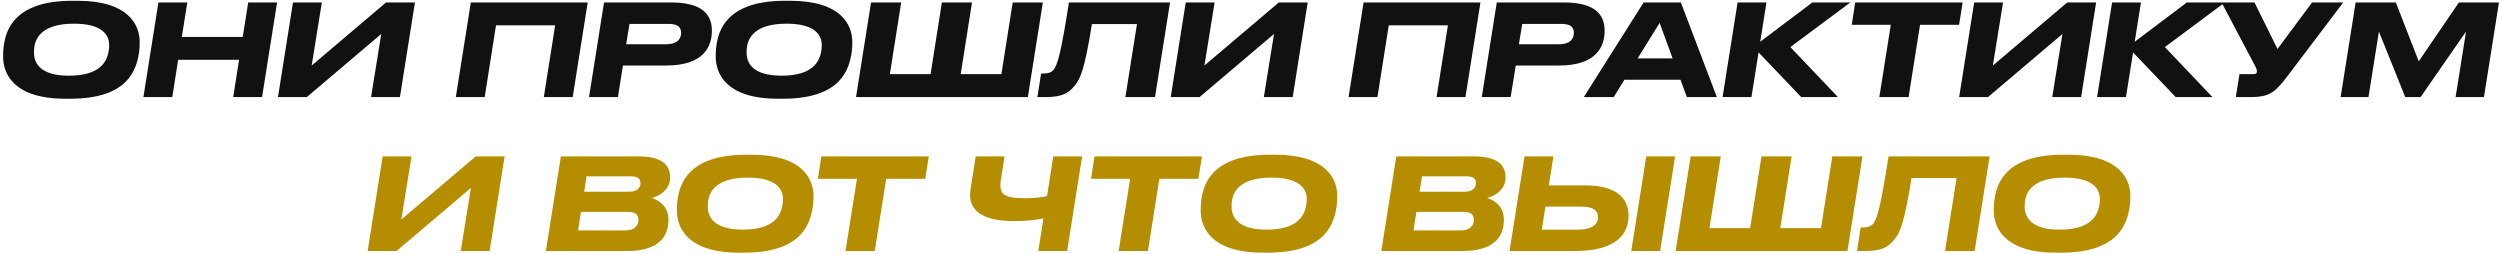 <?xml version="1.0" encoding="UTF-8"?> <svg xmlns="http://www.w3.org/2000/svg" width="747" height="76" viewBox="0 0 747 76" fill="none"><path d="M21.066 29.494H19.432C4.08 29.494 0.926 22.008 0.926 16.954C0.926 16.08 0.926 15.13 1.116 13.762C1.724 9.126 4.194 0.234 21.56 0.234H23.194C38.47 0.234 41.738 7.492 41.738 12.584C41.738 13.61 41.7 14.598 41.548 15.662C40.788 20.526 38.546 29.494 21.066 29.494ZM32.618 13.496C32.618 10.38 30.49 7.074 22.092 7.074C12.668 7.074 10.502 11.254 10.198 14.484C10.16 14.978 10.16 15.358 10.16 15.776C10.16 18.854 12.022 22.616 20.572 22.616C29.882 22.616 32.01 18.474 32.504 15.016C32.618 14.446 32.618 14.066 32.618 13.496ZM42.853 29L47.337 0.728H55.964L54.33 11.026H72.531L74.165 0.728H82.791L78.308 29H69.681L71.43 17.866H53.227L51.48 29H42.853ZM83.061 29L87.545 0.728H96.171L93.131 19.576L115.361 0.728H123.987L119.503 29H110.877L113.917 10.152L91.687 29H83.061ZM136.2 29L140.684 0.728H175.606L171.122 29H162.496L165.878 7.568H148.208L144.826 29H136.2ZM184.628 29H176.002L180.486 0.728H200.436C209.708 0.728 212.71 4.224 212.71 9.164C212.71 13.724 210.468 19.576 199.068 19.576H186.148L184.628 29ZM187.098 13.23H199.03C202.222 13.23 203.514 11.786 203.514 9.772C203.514 8.024 202.336 7.15 199.942 7.15H188.086L187.098 13.23ZM233.995 29.494H232.361C217.009 29.494 213.855 22.008 213.855 16.954C213.855 16.08 213.855 15.13 214.045 13.762C214.653 9.126 217.123 0.234 234.489 0.234H236.123C251.399 0.234 254.667 7.492 254.667 12.584C254.667 13.61 254.629 14.598 254.477 15.662C253.717 20.526 251.475 29.494 233.995 29.494ZM245.547 13.496C245.547 10.38 243.419 7.074 235.021 7.074C225.597 7.074 223.431 11.254 223.127 14.484C223.089 14.978 223.089 15.358 223.089 15.776C223.089 18.854 224.951 22.616 233.501 22.616C242.811 22.616 244.939 18.474 245.433 15.016C245.547 14.446 245.547 14.066 245.547 13.496ZM255.783 29L260.267 0.728H269.273L265.891 22.16H278.051L281.433 0.728H290.439L287.057 22.16H299.217L302.599 0.728H311.605L307.121 29H255.783ZM336.269 29L339.727 7.188H326.275C324.033 21.058 322.817 23.49 321.069 25.656C319.321 27.822 317.231 29 312.633 29H309.973L311.075 21.97H311.645C313.013 21.97 313.887 21.78 314.685 20.982C316.015 19.576 317.079 15.586 319.397 0.728H349.607L345.123 29H336.269ZM349.816 29L354.3 0.728H362.926L359.886 19.576L382.116 0.728H390.742L386.258 29H377.632L380.672 10.152L358.442 29H349.816ZM402.955 29L407.439 0.728H442.361L437.877 29H429.251L432.633 7.568H414.963L411.581 29H402.955ZM451.383 29H442.757L447.241 0.728H467.191C476.463 0.728 479.465 4.224 479.465 9.164C479.465 13.724 477.223 19.576 465.823 19.576H452.903L451.383 29ZM453.853 13.23H465.785C468.977 13.23 470.269 11.786 470.269 9.772C470.269 8.024 469.091 7.15 466.697 7.15H454.841L453.853 13.23ZM499.773 17.448L495.897 6.846L489.323 17.448H499.773ZM504.029 29L502.129 23.832H485.371L482.179 29H473.249L491.109 0.728H502.243L512.997 29H504.029ZM538.192 29L525.462 15.662L523.334 29H514.708L519.192 0.728H527.818L525.956 12.47L541.536 0.728H552.898L534.962 14.066L549.174 29H538.192ZM561.548 29L564.968 7.416H553.302L554.328 0.728H586.438L585.374 7.416H573.708L570.288 29H561.548ZM585.4 29L589.884 0.728H598.51L595.47 19.576L617.7 0.728H626.326L621.842 29H613.216L616.256 10.152L594.026 29H585.4ZM650.093 29L637.363 15.662L635.235 29H626.609L631.093 0.728H639.719L637.857 12.47L653.437 0.728H664.799L646.863 14.066L661.075 29H650.093ZM700.163 0.728L683.709 22.464C680.099 27.176 678.541 29 672.651 29H668.053L669.155 22.16H673.183C674.095 22.16 674.361 21.932 674.361 21.362V21.324C674.361 20.83 674.209 20.374 673.639 19.348L663.797 0.728H673.639L680.517 14.636L690.853 0.728H700.163ZM699.382 29L703.866 0.728H715.874L722.714 18.322L734.722 0.728H746.692L742.208 29H733.734L736.85 9.43L723.284 29H718.686L710.82 9.43L707.704 29H699.382Z" fill="#111111"></path><path d="M109.853 75L114.337 46.728H122.963L119.923 65.576L142.153 46.728H150.779L146.295 75H137.669L140.709 56.152L118.479 75H109.853ZM163.106 75L167.59 46.728H190.77C198.066 46.728 200.232 49.464 200.232 53.036C200.232 56.95 196.66 58.66 194.722 59.154C196.394 59.648 199.738 61.358 199.738 65.614C199.738 70.896 196.622 75 187.312 75H163.106ZM174.544 57.292H187.996C190.58 57.292 191.378 55.924 191.378 54.746C191.378 53.644 190.884 52.694 188.642 52.694H175.266L174.544 57.292ZM172.72 68.844H186.894C190.048 68.844 190.77 66.944 190.77 65.728C190.77 64.512 190.276 63.296 187.654 63.296H173.594L172.72 68.844ZM222.399 75.494H220.765C205.413 75.494 202.259 68.008 202.259 62.954C202.259 62.08 202.259 61.13 202.449 59.762C203.057 55.126 205.527 46.234 222.893 46.234H224.527C239.803 46.234 243.071 53.492 243.071 58.584C243.071 59.61 243.033 60.598 242.881 61.662C242.121 66.526 239.879 75.494 222.399 75.494ZM233.951 59.496C233.951 56.38 231.823 53.074 223.425 53.074C214.001 53.074 211.835 57.254 211.531 60.484C211.493 60.978 211.493 61.358 211.493 61.776C211.493 64.854 213.355 68.616 221.905 68.616C231.215 68.616 233.343 64.474 233.837 61.016C233.951 60.446 233.951 60.066 233.951 59.496ZM252.636 75L256.056 53.416H244.39L245.416 46.728H277.526L276.462 53.416H264.796L261.376 75H252.636ZM310.231 75L311.789 65.272C309.395 65.728 306.659 66.07 302.973 66.07C293.397 66.07 289.863 62.726 289.863 58.356C289.863 57.634 289.939 56.912 290.053 56.114L291.535 46.728H300.161L299.021 53.986C298.945 54.442 298.907 54.86 298.907 55.278C298.907 57.9 299.971 59.23 306.089 59.23C307.951 59.23 310.573 59.154 312.853 58.584L314.715 46.728H323.341L318.857 75H310.231ZM334.256 75L337.676 53.416H326.01L327.036 46.728H359.146L358.082 53.416H346.416L342.996 75H334.256ZM378.904 75.494H377.27C361.918 75.494 358.764 68.008 358.764 62.954C358.764 62.08 358.764 61.13 358.954 59.762C359.562 55.126 362.032 46.234 379.398 46.234H381.032C396.308 46.234 399.576 53.492 399.576 58.584C399.576 59.61 399.538 60.598 399.386 61.662C398.626 66.526 396.384 75.494 378.904 75.494ZM390.456 59.496C390.456 56.38 388.328 53.074 379.93 53.074C370.506 53.074 368.34 57.254 368.036 60.484C367.998 60.978 367.998 61.358 367.998 61.776C367.998 64.854 369.86 68.616 378.41 68.616C387.72 68.616 389.848 64.474 390.342 61.016C390.456 60.446 390.456 60.066 390.456 59.496ZM412.735 75L417.219 46.728H440.399C447.695 46.728 449.861 49.464 449.861 53.036C449.861 56.95 446.289 58.66 444.351 59.154C446.023 59.648 449.367 61.358 449.367 65.614C449.367 70.896 446.251 75 436.941 75H412.735ZM424.173 57.292H437.625C440.209 57.292 441.007 55.924 441.007 54.746C441.007 53.644 440.513 52.694 438.271 52.694H424.895L424.173 57.292ZM422.349 68.844H436.523C439.677 68.844 440.399 66.944 440.399 65.728C440.399 64.512 439.905 63.296 437.283 63.296H423.223L422.349 68.844ZM486.615 64.398C486.615 69.718 483.233 75 470.541 75H451.047L455.531 46.728H464.157L462.789 55.392H473.695C482.777 55.392 486.615 59.116 486.615 64.398ZM460.699 68.616H471.453C475.975 68.616 477.495 66.83 477.495 64.968C477.495 63.068 476.279 61.738 472.517 61.738H461.763L460.699 68.616ZM500.523 46.728L496.039 75H487.413L491.897 46.728H500.523ZM500.68 75L505.164 46.728H514.17L510.788 68.16H522.948L526.33 46.728H535.336L531.954 68.16H544.114L547.496 46.728H556.502L552.018 75H500.68ZM581.166 75L584.624 53.188H571.172C568.93 67.058 567.714 69.49 565.966 71.656C564.218 73.822 562.128 75 557.53 75H554.87L555.972 67.97H556.542C557.91 67.97 558.784 67.78 559.582 66.982C560.912 65.576 561.976 61.586 564.294 46.728H594.504L590.02 75H581.166ZM615.88 75.494H614.246C598.894 75.494 595.74 68.008 595.74 62.954C595.74 62.08 595.74 61.13 595.93 59.762C596.538 55.126 599.008 46.234 616.374 46.234H618.008C633.284 46.234 636.552 53.492 636.552 58.584C636.552 59.61 636.514 60.598 636.362 61.662C635.602 66.526 633.36 75.494 615.88 75.494ZM627.432 59.496C627.432 56.38 625.304 53.074 616.906 53.074C607.482 53.074 605.316 57.254 605.012 60.484C604.974 60.978 604.974 61.358 604.974 61.776C604.974 64.854 606.836 68.616 615.386 68.616C624.696 68.616 626.824 64.474 627.318 61.016C627.432 60.446 627.432 60.066 627.432 59.496Z" fill="#B58D00"></path></svg> 